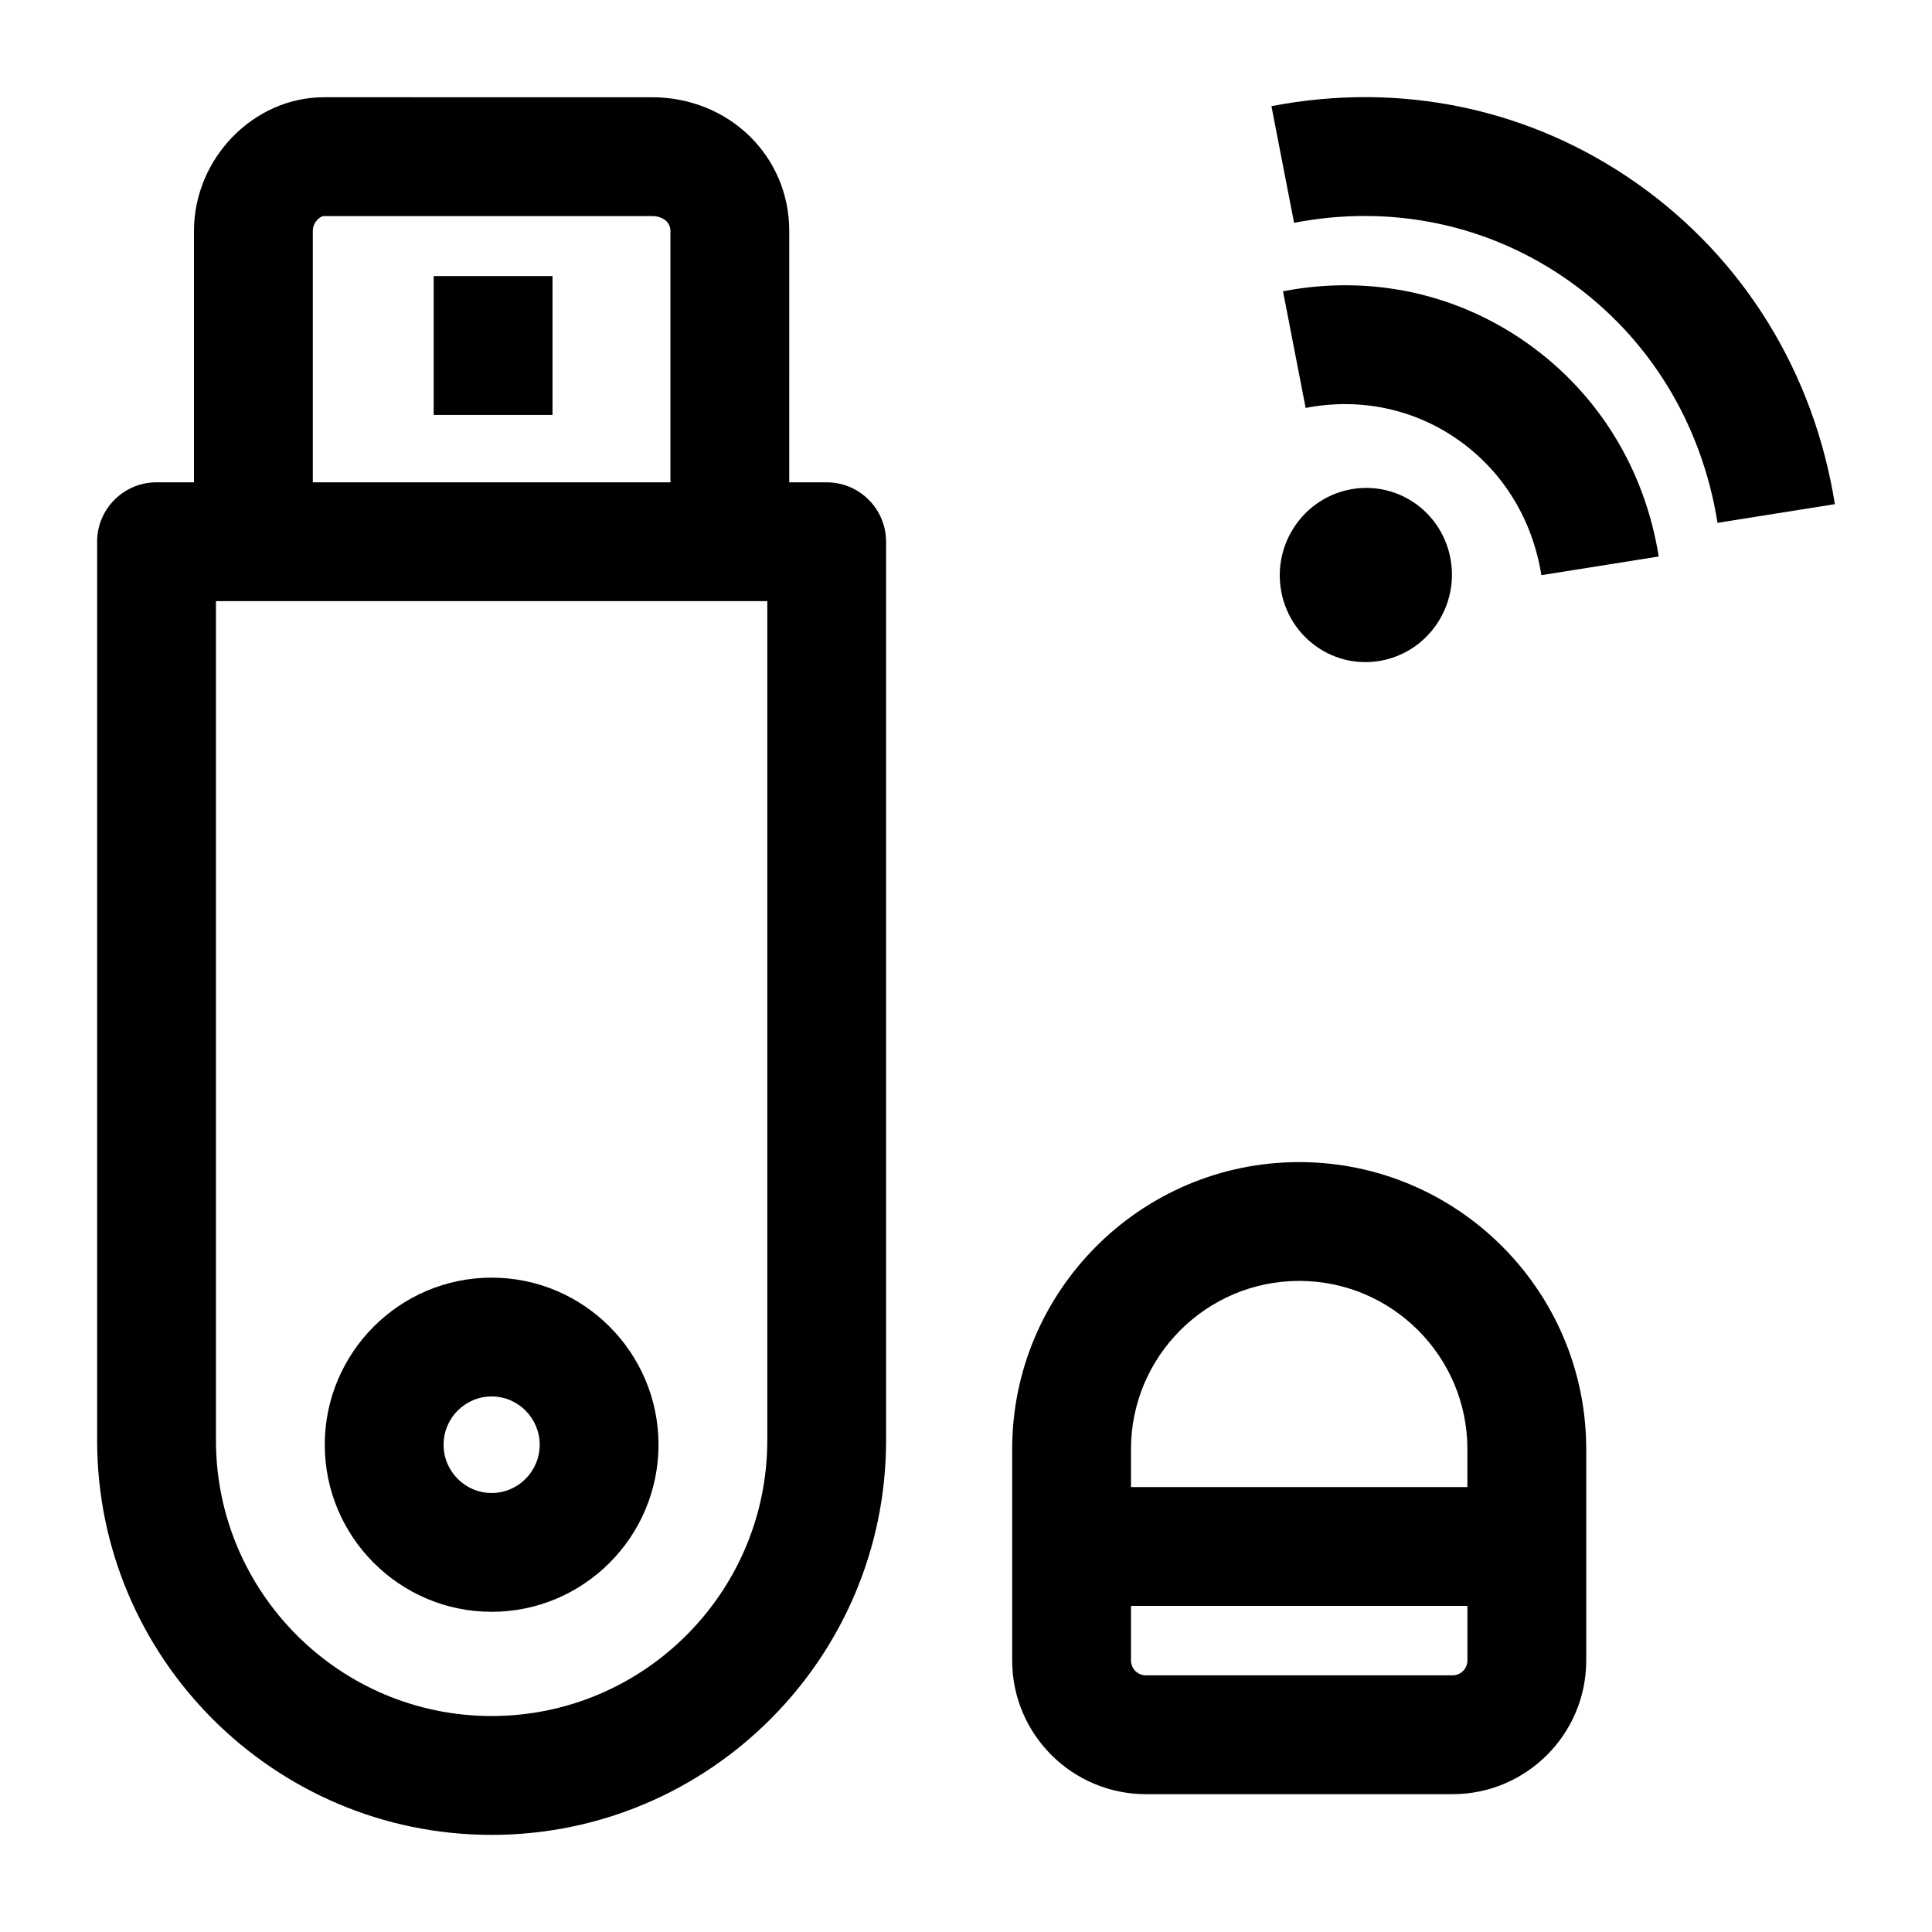 <?xml version="1.0" encoding="UTF-8"?>
<!-- Uploaded to: ICON Repo, www.svgrepo.com, Generator: ICON Repo Mixer Tools -->
<svg fill="#000000" width="800px" height="800px" version="1.1" viewBox="144 144 512 512" xmlns="http://www.w3.org/2000/svg">
 <g>
  <path d="m258.93 217.16h31.488v36.801h-31.488z"/>
  <path d="m363.08 271.82h-9.926l0.004-66.625c0-19.863-15.992-35.422-36.406-35.422l-86.902-0.004c-18.668 0-34.441 16.223-34.441 35.422v66.629h-9.926c-8.695 0-15.742 7.047-15.742 15.742v238.16c0 57.641 46.898 104.54 104.54 104.54 57.645 0 104.54-46.895 104.54-104.54v-238.16c0-8.691-7.051-15.742-15.746-15.742zm-136.18-66.625c0-2.312 1.914-3.938 2.953-3.938h86.898c2.898 0 4.922 1.617 4.922 3.938v66.629l-94.773-0.004zm120.44 320.52c0 40.281-32.773 73.051-73.055 73.051s-73.055-32.77-73.055-73.051v-222.41h146.11z"/>
  <path d="m274.29 482.59c-24.383 0-44.223 19.863-44.223 44.277 0 24.414 19.836 44.277 44.223 44.277 24.383 0 44.223-19.863 44.223-44.277 0-24.414-19.84-44.277-44.223-44.277zm0 57.07c-7.023 0-12.734-5.738-12.734-12.793 0-7.055 5.715-12.793 12.734-12.793 7.019 0 12.734 5.738 12.734 12.793 0 7.055-5.715 12.793-12.734 12.793z"/>
  <path d="m488.3 451.97c-41.941 0-76.062 34.121-76.062 76.059v56.023c0 19.531 15.891 35.422 35.426 35.422h81.277c19.535 0 35.426-15.891 35.426-35.422v-56.023c-0.004-41.938-34.125-76.059-76.066-76.059zm0 31.484c24.578 0 44.574 19.996 44.574 44.574v10.066h-89.152v-10.066c0.004-24.578 20-44.574 44.578-44.574zm40.641 104.53h-81.277c-2.172 0-3.938-1.766-3.938-3.938v-14.469h89.152v14.469c-0.004 2.172-1.77 3.938-3.938 3.938z"/>
  <path d="m578 192.74c-28.211-19.953-62.68-27.266-97.055-20.598l6 30.91c25.855-5.016 51.738 0.449 72.871 15.395 21.176 14.977 35.152 37.746 39.344 64.109l31.098-4.949c-5.535-34.809-24.098-64.949-52.258-84.867z"/>
  <path d="m548.74 234.95c-18.824-13.312-41.812-18.199-64.73-13.754l6 30.91c14.402-2.793 28.805 0.242 40.547 8.547 11.793 8.34 19.578 21.043 21.918 35.77l31.098-4.945c-3.684-23.172-16.055-43.246-34.832-56.527z"/>
  <path d="m492.84 315.32c10.305 7.289 24.535 4.719 31.785-5.738 7.25-10.457 4.773-24.844-5.531-32.133s-24.535-4.719-31.785 5.738c-7.25 10.457-4.773 24.844 5.531 32.133z"/>
 </g>
</svg>